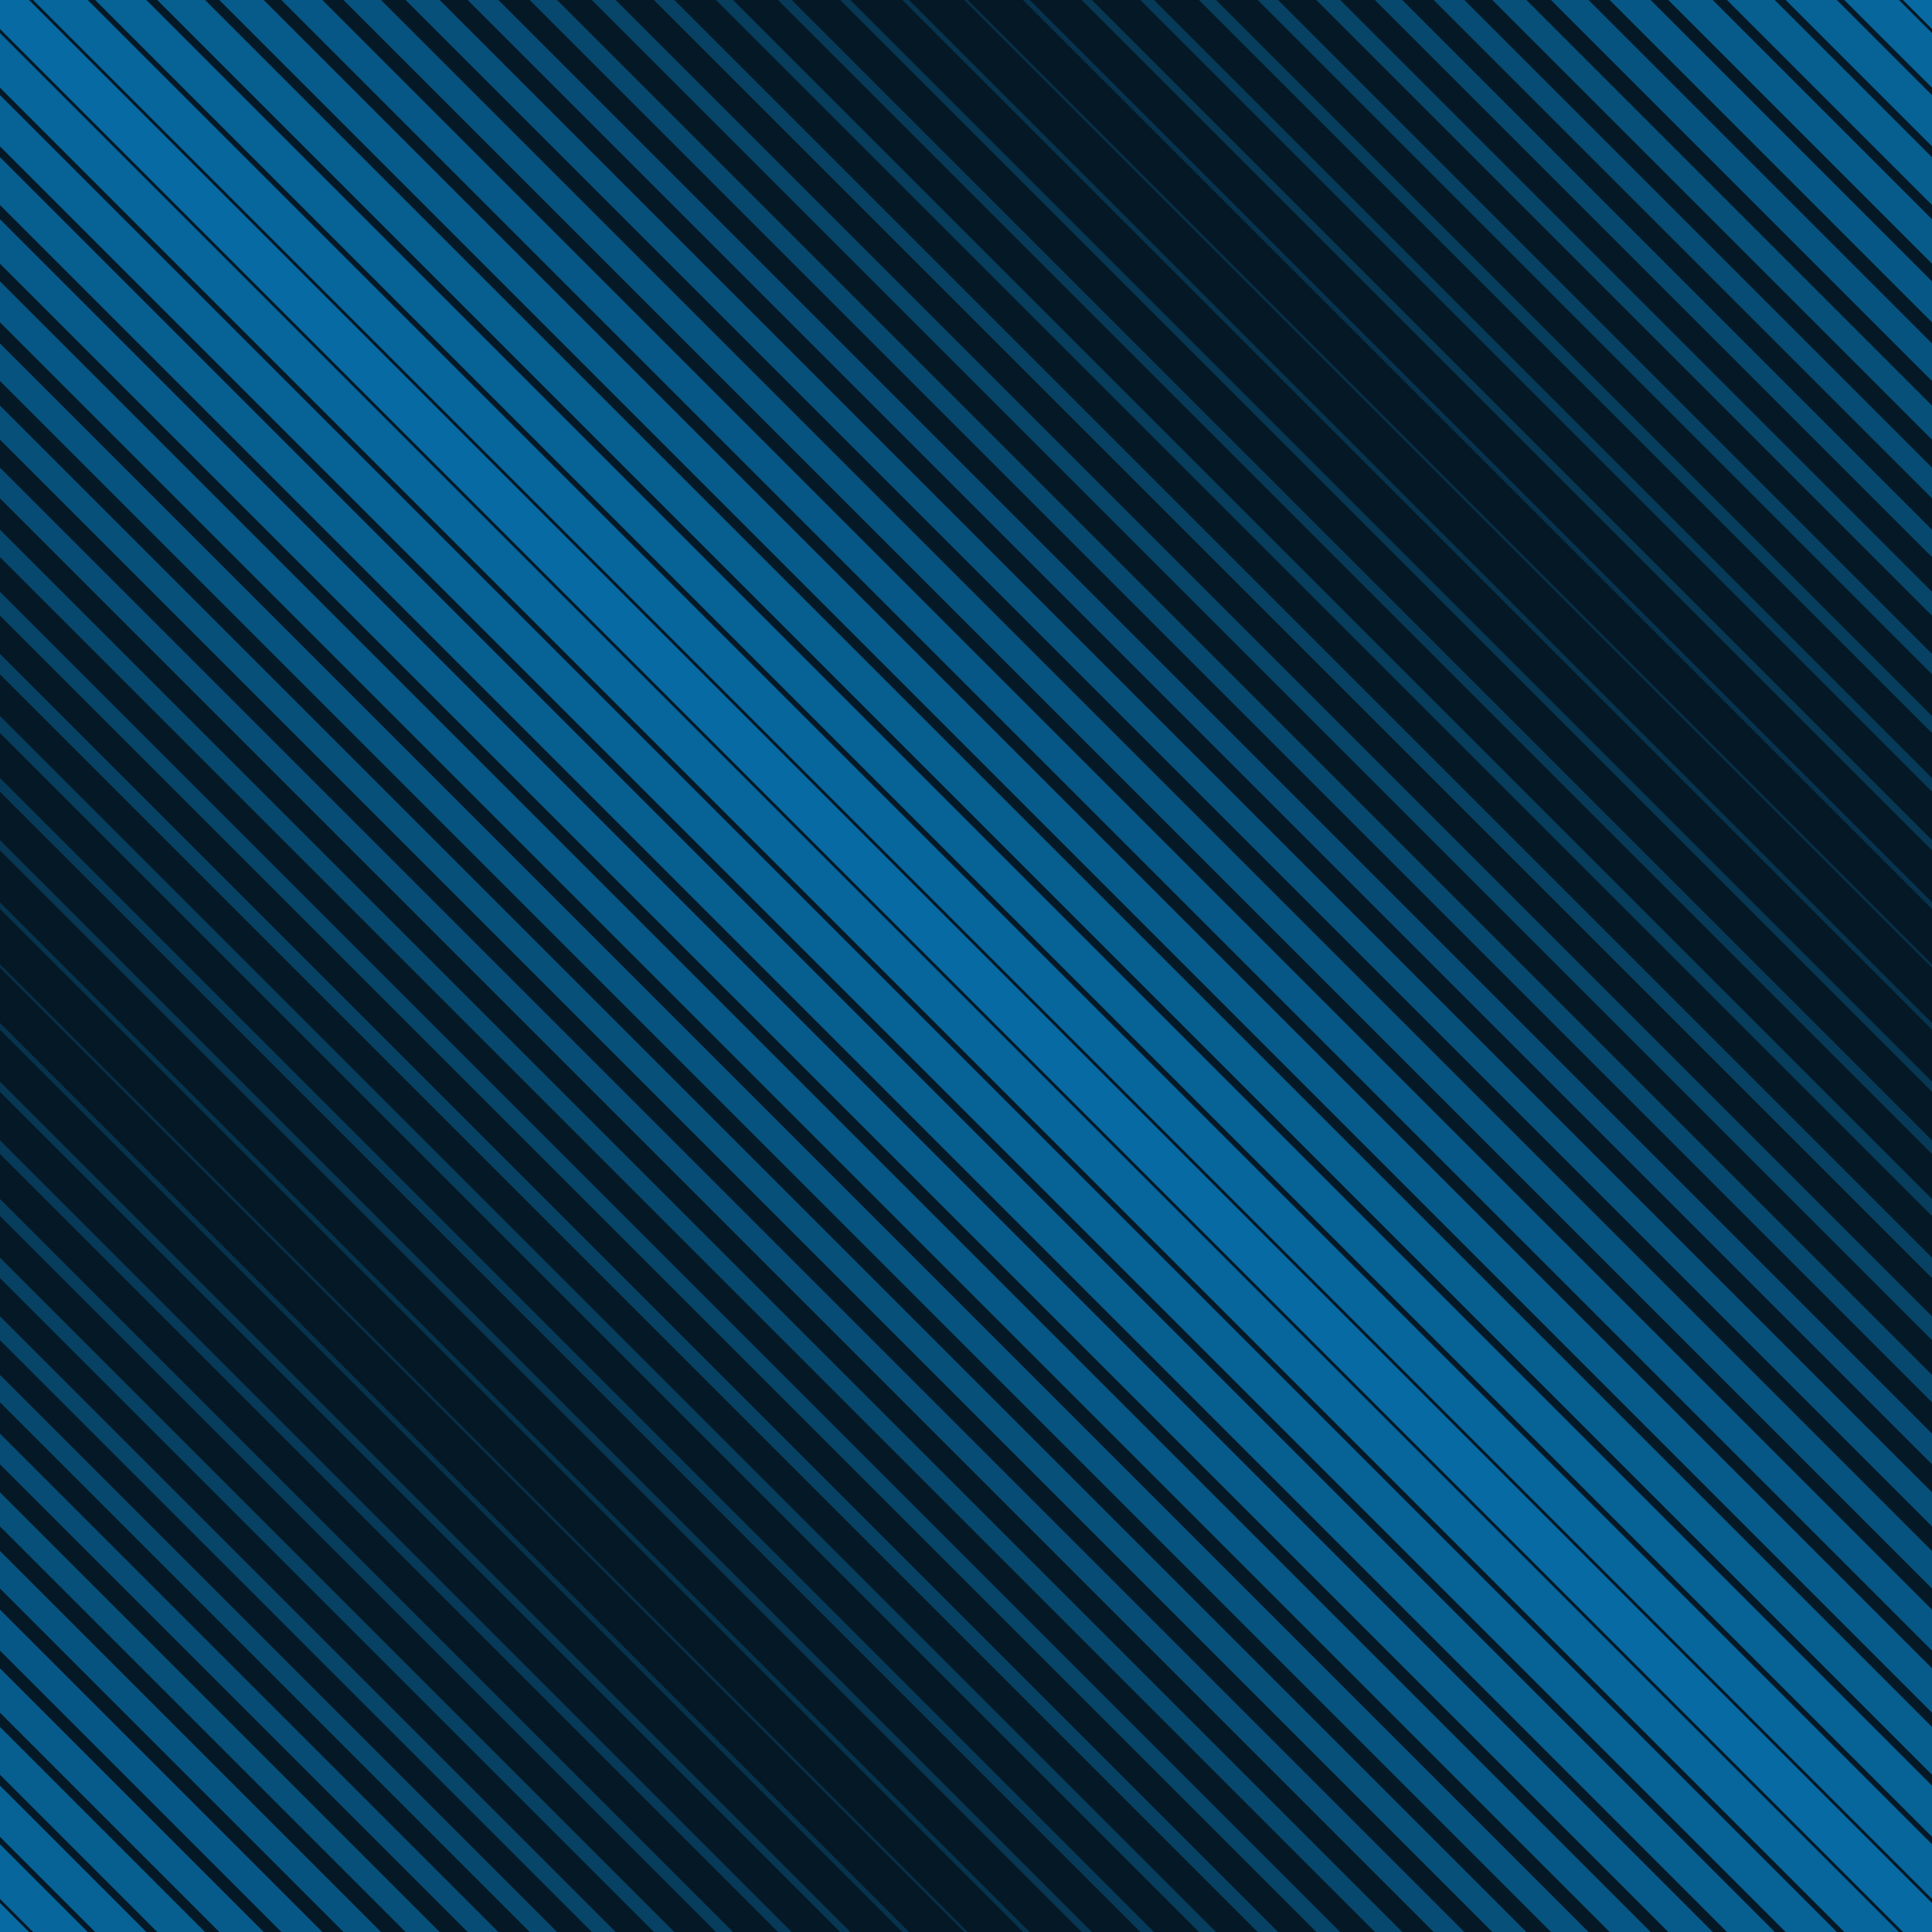 <svg xmlns="http://www.w3.org/2000/svg" width="2000" height="2000" viewBox="0 0 800 800"><path fill="#041825" d="M0 0h800v800H0z"/><g fill="none"><path stroke="#086AA2" stroke-width="17" d="m-8-8 816 816M-8 792l816 816M-8-808 808 8"/><path stroke="#07669c" stroke-width="16" d="m-8 767 816 816M-8 17l816 816M-8-33l816 816M-8-783 808 33"/><path stroke="#076296" stroke-width="15" d="m-8 742 816 816M-8 42l816 816M-8-58l816 816M-8-758 808 58"/><path stroke="#075f90" stroke-width="14" d="m-8 67 816 816M-8 717l816 816M-8-733 808 83M-8-83l816 816"/><path stroke="#075b8b" stroke-width="13" d="m-8 92 816 816M-8 692l816 816M-8-108l816 816M-8-708l816 816"/><path stroke="#065785" stroke-width="12" d="m-8 667 816 816M-8 117l816 816M-8-133l816 816M-8-683l816 816"/><path stroke="#06537f" stroke-width="11" d="m-8 642 816 816M-8 142l816 816M-8-158l816 816M-8-658l816 816"/><path stroke="#06507a" stroke-width="10" d="m-8 167 816 816M-8 617l816 816M-8-633l816 816M-8-183l816 816"/><path stroke="#074c74" stroke-width="9" d="m-8 592 816 816M-8 192l816 816M-8-608l816 816M-8-208l816 816"/><path stroke="#07496e" stroke-width="8" d="m-8 567 816 816M-8 217l816 816M-8-233l816 816M-8-583l816 816"/><path stroke="#074569" stroke-width="7" d="m-8 242 816 816M-8 542l816 816M-8-558l816 816M-8-258l816 816"/><path stroke="#074163" stroke-width="6" d="m-8 267 816 816M-8 517l816 816M-8-533l816 816M-8-283l816 816"/><path stroke="#073e5e" stroke-width="5" d="m-8 292 816 816M-8 492l816 816M-8-308l816 816M-8-508l816 816"/><path stroke="#073a59" stroke-width="4" d="m-8 467 816 816M-8 317l816 816M-8-333l816 816M-8-483l816 816"/><path stroke="#073753" stroke-width="3" d="m-8 342 816 816M-8 442l816 816M-8-458l816 816M-8-358l816 816"/><path stroke="#07334e" stroke-width="2" d="m-8 367 816 816M-8 417l816 816M-8-433l816 816M-8-383l816 816"/><path stroke="#073049" d="m-8 392 816 816M-8-408l816 816"/></g></svg>